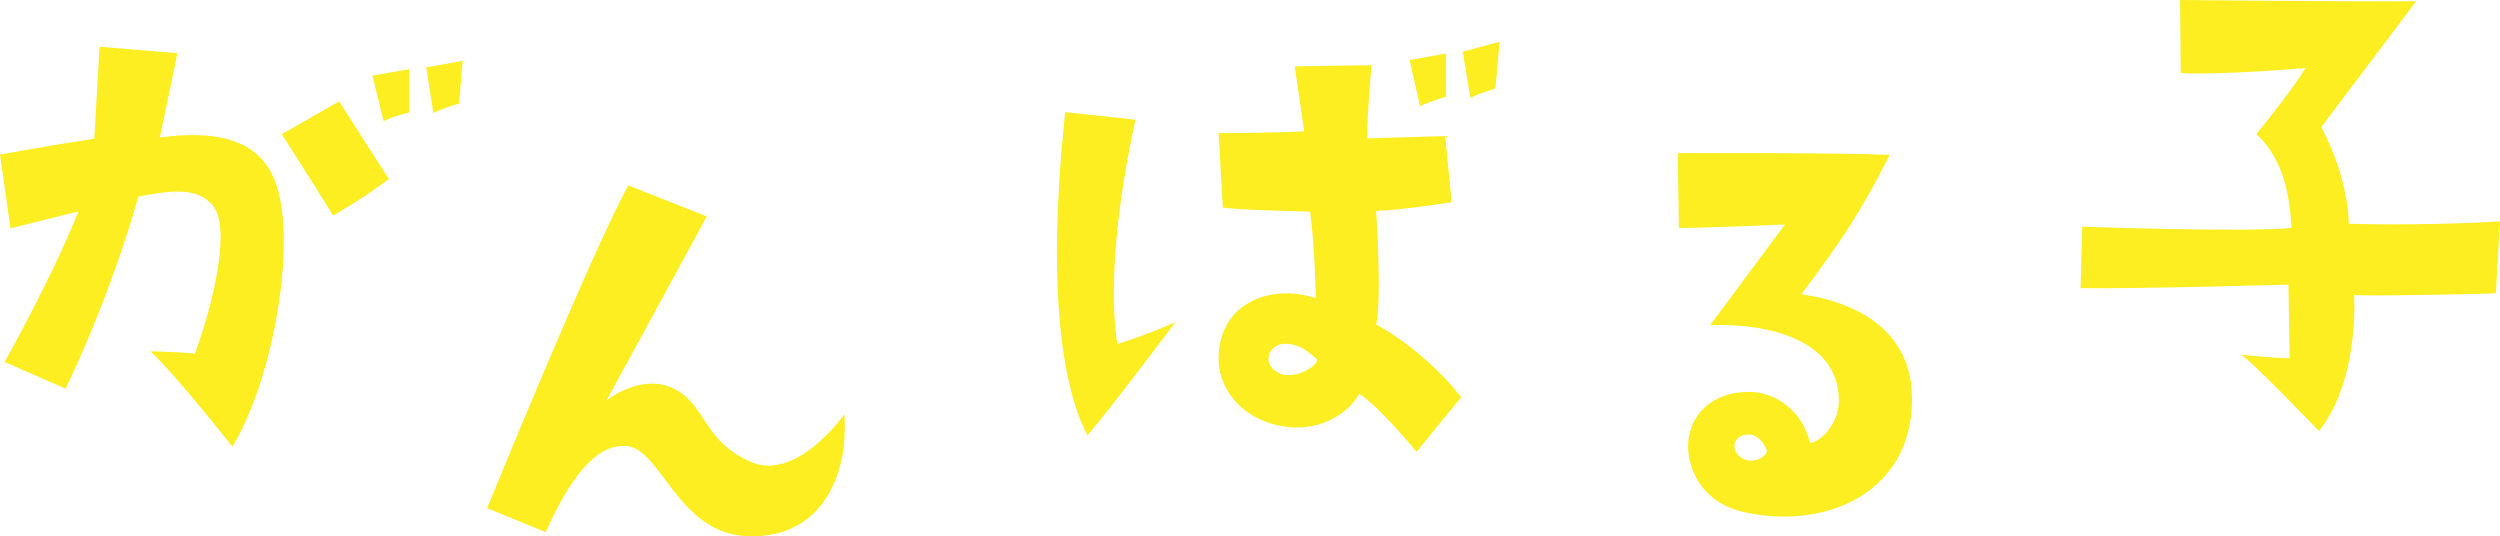 <?xml version="1.0" encoding="UTF-8"?>
<svg id="_レイヤー_2" data-name="レイヤー 2" xmlns="http://www.w3.org/2000/svg" viewBox="0 0 204.92 43.96">
  <defs>
    <style>
      .cls-1 {
        fill: #fcee21;
      }
    </style>
  </defs>
  <g id="_レイヤー_1-2" data-name="レイヤー 1">
    <g>
      <path class="cls-1" d="m.86,18.72l-.86-6.05s4.46-.82,7.73-1.3l.43-7.54,6.38.53s-.96,4.7-1.44,6.91c5.23-.72,8.35.48,9.5,3.74,1.73,4.7-.1,15.89-3.55,21.6,0,0-4.66-5.9-6.72-7.82,1.1.05,2.16.05,3.65.19,1.58-4.32,2.93-10.32,1.49-12.1-1.39-1.73-3.89-1.15-6.14-.77,0,0-1.92,7.3-5.95,15.75L.38,29.67s3.75-6.62,6.05-12.34c0,0-2.54.62-5.57,1.39Zm31.01-4.03c-1.58,1.1-1.78,1.34-4.56,2.98,0,0-3.36-5.38-4.22-6.67l4.71-2.69,4.08,6.38Zm-.43-4.75l-.91-3.74,3.02-.53v3.55s-1.3.29-2.11.72Zm3.5-4.42l2.98-.53-.29,3.5s-1.25.34-2.11.77l-.58-3.74Z"/>
      <path class="cls-1" d="m69.21,33.97c.38,5.47-2.21,10.18-7.87,9.98-5.76-.14-7.11-7.15-9.99-7.39-2.59-.19-4.7,2.78-6.62,7.06l-4.8-1.97s8.5-20.88,11.57-26.45l6.43,2.54s-7.54,13.87-8.21,15.07c0,0,2.54-2.02,5.04-1.15,3.17,1.15,2.64,4.42,6.77,6.19,2.88,1.3,6.05-1.68,7.68-3.89Z"/>
      <path class="cls-1" d="m87.31,9.19l5.76.62c-.72,3.26-2.45,12.1-1.49,18.39,0,0,1.97-.58,4.75-1.78,0,0-5.09,6.82-7.2,9.27-2.16-4.18-3.31-12.43-1.82-26.5Zm32.45,23.38l-3.65,4.46s-3.07-3.74-4.7-4.75c-.58,1.15-2.74,3.17-6.1,2.69-3.7-.58-5.57-3.31-5.42-5.86.19-4.42,4.46-5.86,7.97-4.66,0,0-.1-4.56-.48-7.1,0,0-6.1-.14-7.15-.34l-.34-6.1s4.03,0,7.01-.14l-.77-5.33,6.29-.1s-.43,4.99-.34,6l6.38-.19.53,5.42s-3.7.62-6.19.72c0,0,.48,7.2,0,9.31,1.49.77,4.61,2.93,6.96,5.95Zm-11.86-3.17c-.91-.77-1.2-1.01-2.16-1.2-1.44-.24-2.11,1.01-1.58,1.82,1.3,1.78,4.22-.19,3.74-.62Zm10.61-21.46s-1.25.34-2.11.77l-.86-3.79,2.98-.53v3.55Zm1.39-3.7l3.02-.82-.34,3.84s-1.25.34-2.06.77l-.62-3.79Z"/>
      <path class="cls-1" d="m156.73,32.66c0,7.97-7.44,10.85-13.97,9.27-3.79-.91-4.85-4.51-4.22-6.58.48-1.73,2.16-3.36,5.18-3.22,1.39.1,3.84,1.06,4.66,4.18,1.01-.14,2.35-1.73,2.35-3.46,0-5.14-6.1-6.38-10.56-6.19l6.14-8.26s-6.53.29-8.69.29l-.1-6.14s12.53-.05,17.38.14c-2.54,4.99-4.08,7.2-7.25,11.43,2.06.29,9.07,1.58,9.07,8.54Zm-11.91,4.27c-.14-.48-.58-1.06-1.1-1.25-.82-.24-1.68.24-1.54,1.01.14.77.77.96,1.1,1.06,1.06.1,1.58-.58,1.54-.82Z"/>
      <path class="cls-1" d="m187.83,18.67c-.14-2.64-.67-5.66-2.88-7.68,0,0,2.88-3.5,4.03-5.42,0,0-6.38.58-10.23.43l-.05-6s13.3.14,19.35.1l-7.78,10.32s2.16,3.84,2.26,7.92c0,0,5.95.19,12.39-.19l-.34,5.9s-8.93.24-11.62.14c0,0,.48,6.91-2.88,11.14,0,0-5.71-5.95-6.38-6.24,0,0,2.69.24,3.98.29l-.1-6.05s-11.57.34-17.04.29l.14-5.04s13.58.48,17.14.1Z"/>
    </g>
  </g>
</svg>